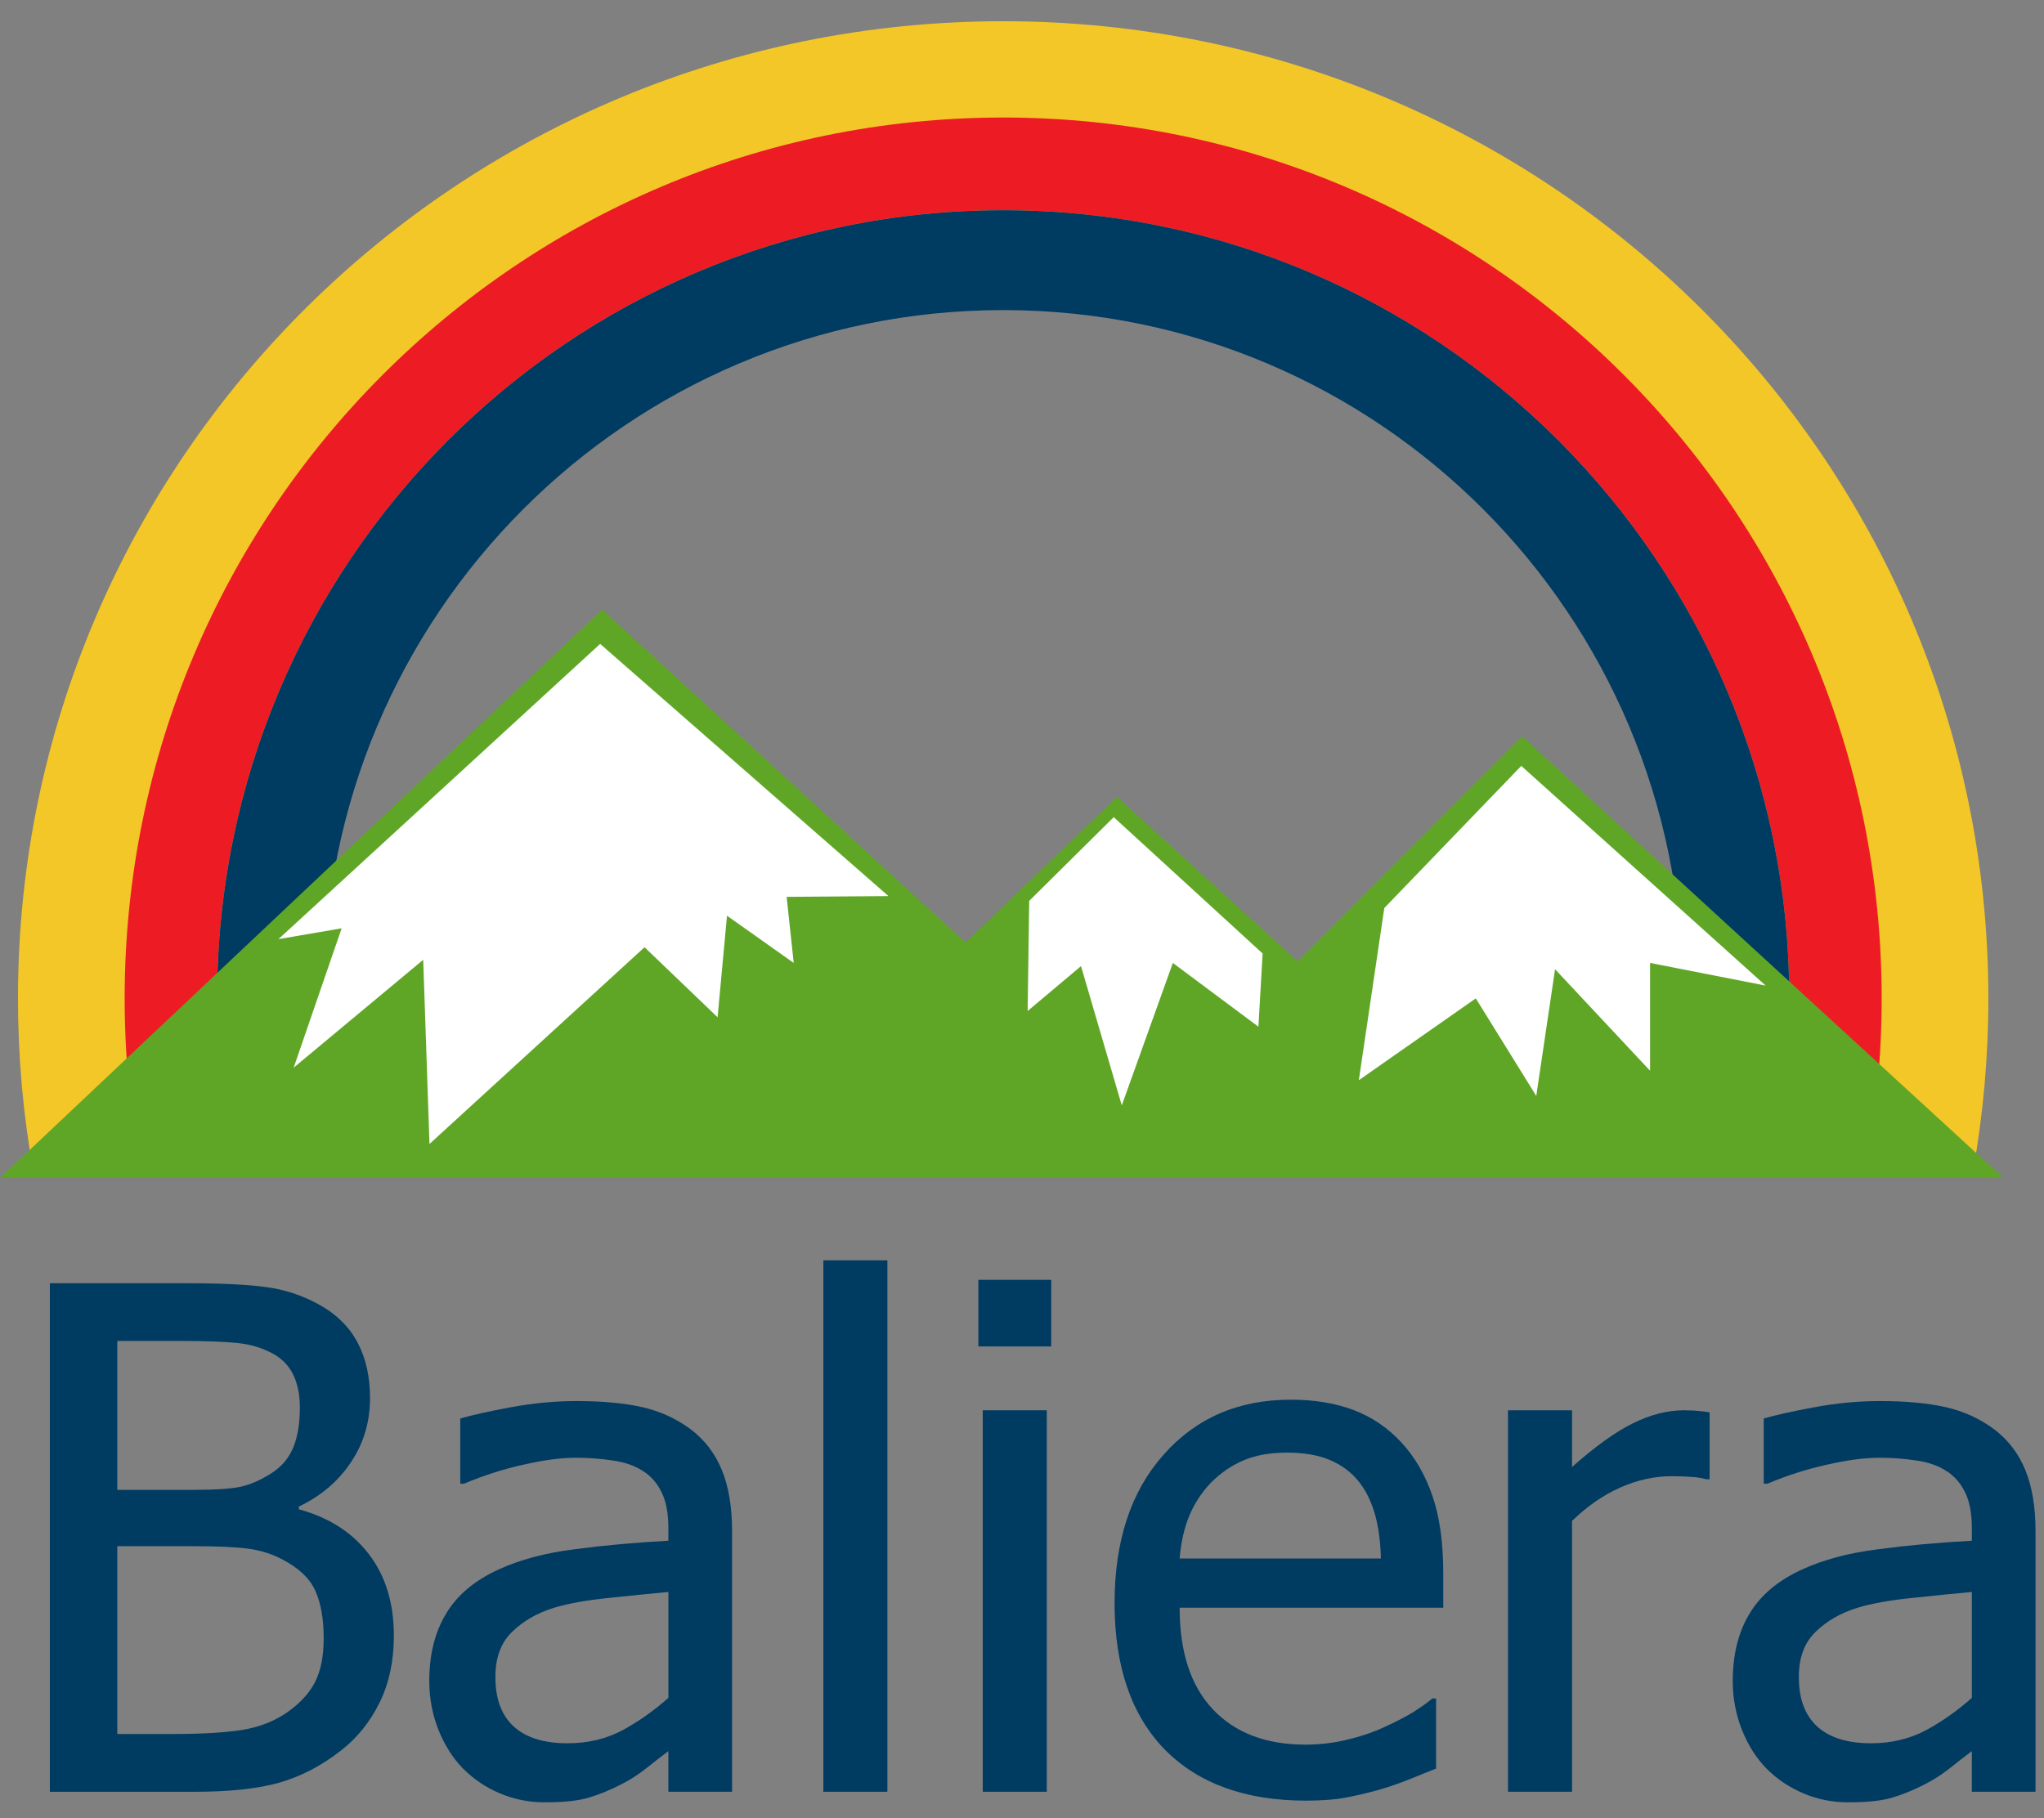 <?xml version="1.0" encoding="UTF-8"?>
<svg xmlns="http://www.w3.org/2000/svg" width="136" height="121" viewBox="0 0 136 121" fill="none">
  <rect x="0" y="0" width="136" height="121" fill="#808080" stroke="none"/>
  <g id="logo_baliera" clip-path="url(#clip0_14555_378)">
    <path id="Vector" d="M1.195 66.44C1.195 30.526 30.543 1.413 66.747 1.413C102.951 1.413 132.298 30.526 132.298 66.44C132.298 70.345 131.951 74.172 131.287 77.888H117.798C118.613 74.203 119.046 70.373 119.046 66.44C119.046 37.473 95.631 13.991 66.746 13.991C37.861 13.991 14.449 37.473 14.449 66.44C14.449 70.373 14.877 74.203 15.696 77.888H2.206C1.542 74.172 1.195 70.345 1.195 66.44Z" fill="#F3C727"></path>
    <path id="Vector_2" d="M8.294 66.44C8.294 34.065 34.465 7.821 66.747 7.821C99.031 7.821 125.199 34.065 125.199 66.44C125.199 70.375 124.814 74.22 124.075 77.939H117.787C118.612 74.238 119.047 70.392 119.047 66.44C119.047 37.473 95.632 13.991 66.747 13.991C37.861 13.991 14.448 37.473 14.448 66.44C14.448 70.391 14.881 74.237 15.705 77.939H9.417C8.68 74.22 8.294 70.374 8.294 66.44Z" fill="#ED1C24"></path>
    <path id="Vector_3" d="M14.448 66.44C14.448 37.473 37.861 13.991 66.746 13.991C95.633 13.991 119.047 37.473 119.047 66.44C119.047 70.347 118.62 74.153 117.814 77.815H110.386C111.405 74.039 111.948 70.067 111.948 65.967C111.948 40.931 91.709 20.636 66.746 20.636C41.782 20.636 21.546 40.931 21.546 65.967C21.546 70.067 22.09 74.039 23.105 77.815H15.682C14.874 74.153 14.448 70.347 14.448 66.44Z" fill="#003B62"></path>
    <path id="Vector_4" d="M0.06 78.335L40.069 40.573L64.247 62.727L74.327 53.037L86.34 63.983L101.279 49.004L133.238 78.335H0.06Z" fill="#60A626"></path>
    <path id="Vector_5" d="M22.731 61.778L18.527 62.498L39.931 42.851L59.114 59.633L52.339 59.684L52.811 64.082L48.373 60.94L47.745 67.697L42.886 63.036L28.576 76.129L28.159 63.872L19.542 71.048L22.731 61.778Z" fill="white"></path>
    <path id="Vector_6" d="M71.926 64.293L68.376 67.279L68.479 59.952L74.103 54.381L84.01 63.454L83.73 68.326L78.037 64.083L74.639 73.562L71.926 64.293Z" fill="white"></path>
    <path id="Vector_7" d="M101.22 50.969L92.106 60.429L90.412 71.886L98.194 66.44L102.217 72.933L103.468 64.5L109.79 71.257V64.082L117.478 65.59L101.22 50.969Z" fill="white"></path>
    <path id="Vector_8" fill-rule="evenodd" clip-rule="evenodd" d="M21.538 109.034C21.538 107.763 21.358 106.716 20.995 105.897C20.633 105.064 19.898 104.36 18.797 103.784C18.086 103.405 17.307 103.163 16.463 103.057C15.631 102.951 14.446 102.898 12.905 102.897H7.804V115.397H11.454C13.419 115.397 14.967 115.306 16.1 115.126C17.233 114.944 18.231 114.557 19.091 113.967C19.938 113.376 20.557 112.709 20.949 111.966C21.34 111.21 21.537 110.232 21.538 109.034ZM19.952 93.672C19.952 92.852 19.815 92.147 19.543 91.557C19.271 90.951 18.834 90.475 18.229 90.124C17.503 89.716 16.695 89.466 15.804 89.376C14.912 89.284 13.68 89.239 12.111 89.239H7.804V99.148H12.904C14.309 99.148 15.344 99.079 16.008 98.943C16.672 98.792 17.361 98.489 18.07 98.035C18.75 97.596 19.234 97.019 19.521 96.307C19.808 95.596 19.95 94.716 19.952 93.672ZM26.206 108.853C26.206 110.535 25.889 112.02 25.254 113.308C24.62 114.596 23.766 115.657 22.693 116.49C21.424 117.489 20.064 118.201 18.614 118.626C17.163 119.036 15.289 119.24 12.994 119.24H3.318V85.397H12.269C14.672 85.397 16.468 85.482 17.663 85.649C18.871 85.801 20.027 86.171 21.13 86.763C22.338 87.414 23.223 88.27 23.783 89.331C24.342 90.376 24.62 91.611 24.621 93.034C24.621 94.625 24.197 96.051 23.352 97.306C22.52 98.566 21.365 99.55 19.885 100.261V100.442C21.894 100.989 23.45 101.988 24.553 103.442C25.654 104.883 26.206 106.686 26.206 108.853Z" fill="#003B62"></path>
    <path id="Vector_9" fill-rule="evenodd" clip-rule="evenodd" d="M44.473 116.533C44.125 116.792 43.656 117.154 43.066 117.626C42.492 118.08 41.934 118.444 41.389 118.716C40.634 119.11 39.901 119.414 39.192 119.625C38.496 119.837 37.514 119.943 36.245 119.943C35.203 119.943 34.214 119.745 33.277 119.353C32.34 118.959 31.516 118.407 30.807 117.694C30.126 116.996 29.583 116.14 29.175 115.125C28.767 114.096 28.563 113.012 28.563 111.874C28.563 110.117 28.933 108.625 29.674 107.397C30.413 106.155 31.584 105.171 33.186 104.443C34.605 103.791 36.282 103.345 38.217 103.103C40.151 102.845 42.236 102.654 44.472 102.534V101.715C44.472 100.715 44.321 99.913 44.018 99.306C43.717 98.686 43.292 98.208 42.75 97.875C42.206 97.526 41.54 97.299 40.755 97.192C39.969 97.072 39.161 97.012 38.33 97.011C37.348 97.011 36.193 97.162 34.863 97.466C33.532 97.755 32.204 98.177 30.875 98.738H30.625V94.397C31.41 94.171 32.535 93.92 34 93.648C35.466 93.376 36.916 93.239 38.352 93.239C40.09 93.239 41.556 93.376 42.75 93.648C43.941 93.92 45.014 94.415 45.967 95.125C46.888 95.824 47.576 96.724 48.029 97.829C48.482 98.936 48.709 100.285 48.709 101.875V119.238H44.471V116.533H44.473ZM44.473 112.989V105.943C43.459 106.035 42.176 106.163 40.621 106.329C39.08 106.481 37.833 106.701 36.881 106.989C35.747 107.336 34.811 107.875 34.07 108.603C33.33 109.315 32.961 110.315 32.961 111.603C32.961 113.058 33.369 114.155 34.184 114.899C35 115.64 36.194 116.013 37.764 116.013C39.108 116.013 40.325 115.724 41.413 115.149C42.5 114.557 43.52 113.837 44.473 112.989Z" fill="#003B62"></path>
    <path id="Vector_10" d="M59.044 83.874H54.783V119.239H59.044V83.874Z" fill="#003B62"></path>
    <path id="Vector_11" fill-rule="evenodd" clip-rule="evenodd" d="M69.944 89.603H65.096V85.171H69.944V89.603ZM69.649 119.239H65.389V93.853H69.649V119.239Z" fill="#003B62"></path>
    <path id="Vector_12" fill-rule="evenodd" clip-rule="evenodd" d="M91.88 103.716C91.851 102.565 91.715 101.573 91.473 100.738C91.231 99.906 90.884 99.2 90.43 98.625C89.931 97.989 89.289 97.505 88.504 97.17C87.733 96.837 86.774 96.671 85.626 96.67C84.493 96.67 83.526 96.845 82.725 97.192C81.939 97.526 81.222 98.019 80.573 98.669C79.938 99.337 79.454 100.079 79.122 100.897C78.788 101.699 78.579 102.639 78.488 103.715L91.88 103.716ZM86.896 119.83C82.861 119.83 79.727 118.693 77.491 116.421C75.27 114.133 74.16 110.891 74.16 106.693C74.16 102.556 75.24 99.269 77.401 96.83C79.562 94.374 82.385 93.148 85.877 93.148C87.448 93.148 88.837 93.375 90.045 93.83C91.254 94.284 92.311 94.996 93.218 95.967C94.124 96.937 94.819 98.125 95.303 99.535C95.786 100.928 96.027 102.641 96.028 104.671V106.99H78.489C78.489 109.945 79.228 112.203 80.708 113.763C82.188 115.323 84.237 116.103 86.85 116.103C87.787 116.103 88.701 115.997 89.592 115.785C90.498 115.572 91.315 115.3 92.039 114.966C92.811 114.618 93.459 114.286 93.988 113.967C94.518 113.633 94.956 113.323 95.303 113.034H95.552V117.694C95.054 117.891 94.434 118.14 93.695 118.443C92.954 118.731 92.29 118.958 91.701 119.124C90.869 119.352 90.114 119.525 89.435 119.647C88.769 119.768 87.922 119.829 86.896 119.83Z" fill="#003B62"></path>
    <path id="Vector_13" fill-rule="evenodd" clip-rule="evenodd" d="M113.751 98.444H113.524C113.207 98.352 112.867 98.302 112.505 98.284C112.158 98.255 111.734 98.24 111.236 98.239C110.087 98.239 108.946 98.489 107.814 98.989C106.681 99.489 105.608 100.232 104.597 101.215V119.238H100.336V93.853H104.597V97.627C106.152 96.247 107.504 95.279 108.653 94.717C109.816 94.141 110.941 93.854 112.03 93.854C112.466 93.854 112.792 93.87 113.004 93.899C113.231 93.915 113.48 93.945 113.752 93.99L113.751 98.444Z" fill="#003B62"></path>
    <path id="Vector_14" fill-rule="evenodd" clip-rule="evenodd" d="M131.2 116.533C130.853 116.792 130.384 117.154 129.794 117.626C129.22 118.08 128.661 118.444 128.117 118.716C127.362 119.11 126.629 119.414 125.919 119.625C125.223 119.837 124.242 119.943 122.973 119.943C121.93 119.943 120.941 119.745 120.005 119.353C119.067 118.959 118.244 118.407 117.534 117.694C116.854 116.996 116.31 116.14 115.903 115.125C115.495 114.096 115.291 113.012 115.291 111.874C115.291 110.117 115.661 108.625 116.4 107.397C117.14 106.155 118.311 105.171 119.913 104.443C121.332 103.791 123.009 103.345 124.945 103.103C126.879 102.845 128.962 102.654 131.2 102.534V101.715C131.2 100.715 131.048 99.913 130.746 99.306C130.444 98.686 130.02 98.208 129.476 97.875C128.934 97.526 128.267 97.299 127.482 97.192C126.697 97.072 125.888 97.012 125.058 97.011C124.076 97.011 122.92 97.162 121.591 97.466C120.26 97.755 118.931 98.177 117.602 98.738H117.352V94.397C118.137 94.171 119.263 93.92 120.728 93.648C122.194 93.376 123.644 93.239 125.08 93.239C126.817 93.239 128.282 93.376 129.476 93.648C130.669 93.92 131.741 94.415 132.695 95.125C133.616 95.824 134.303 96.724 134.757 97.829C135.209 98.936 135.436 100.285 135.436 101.875V119.238H131.199V116.533H131.2ZM131.2 112.989V105.943C130.187 106.035 128.904 106.163 127.348 106.329C125.807 106.481 124.561 106.701 123.609 106.989C122.475 107.336 121.539 107.875 120.799 108.603C120.058 109.315 119.688 110.315 119.688 111.603C119.688 113.058 120.096 114.155 120.912 114.899C121.728 115.64 122.921 116.013 124.491 116.013C125.836 116.013 127.052 115.724 128.141 115.149C129.229 114.557 130.249 113.837 131.2 112.989Z" fill="#003B62"></path>
  </g>
  <defs>
    <clipPath id="clip0_14555_378">
      <rect width="135.929" height="120" fill="white" transform="translate(0 0.735)"></rect>
    </clipPath>
  </defs>
</svg>

